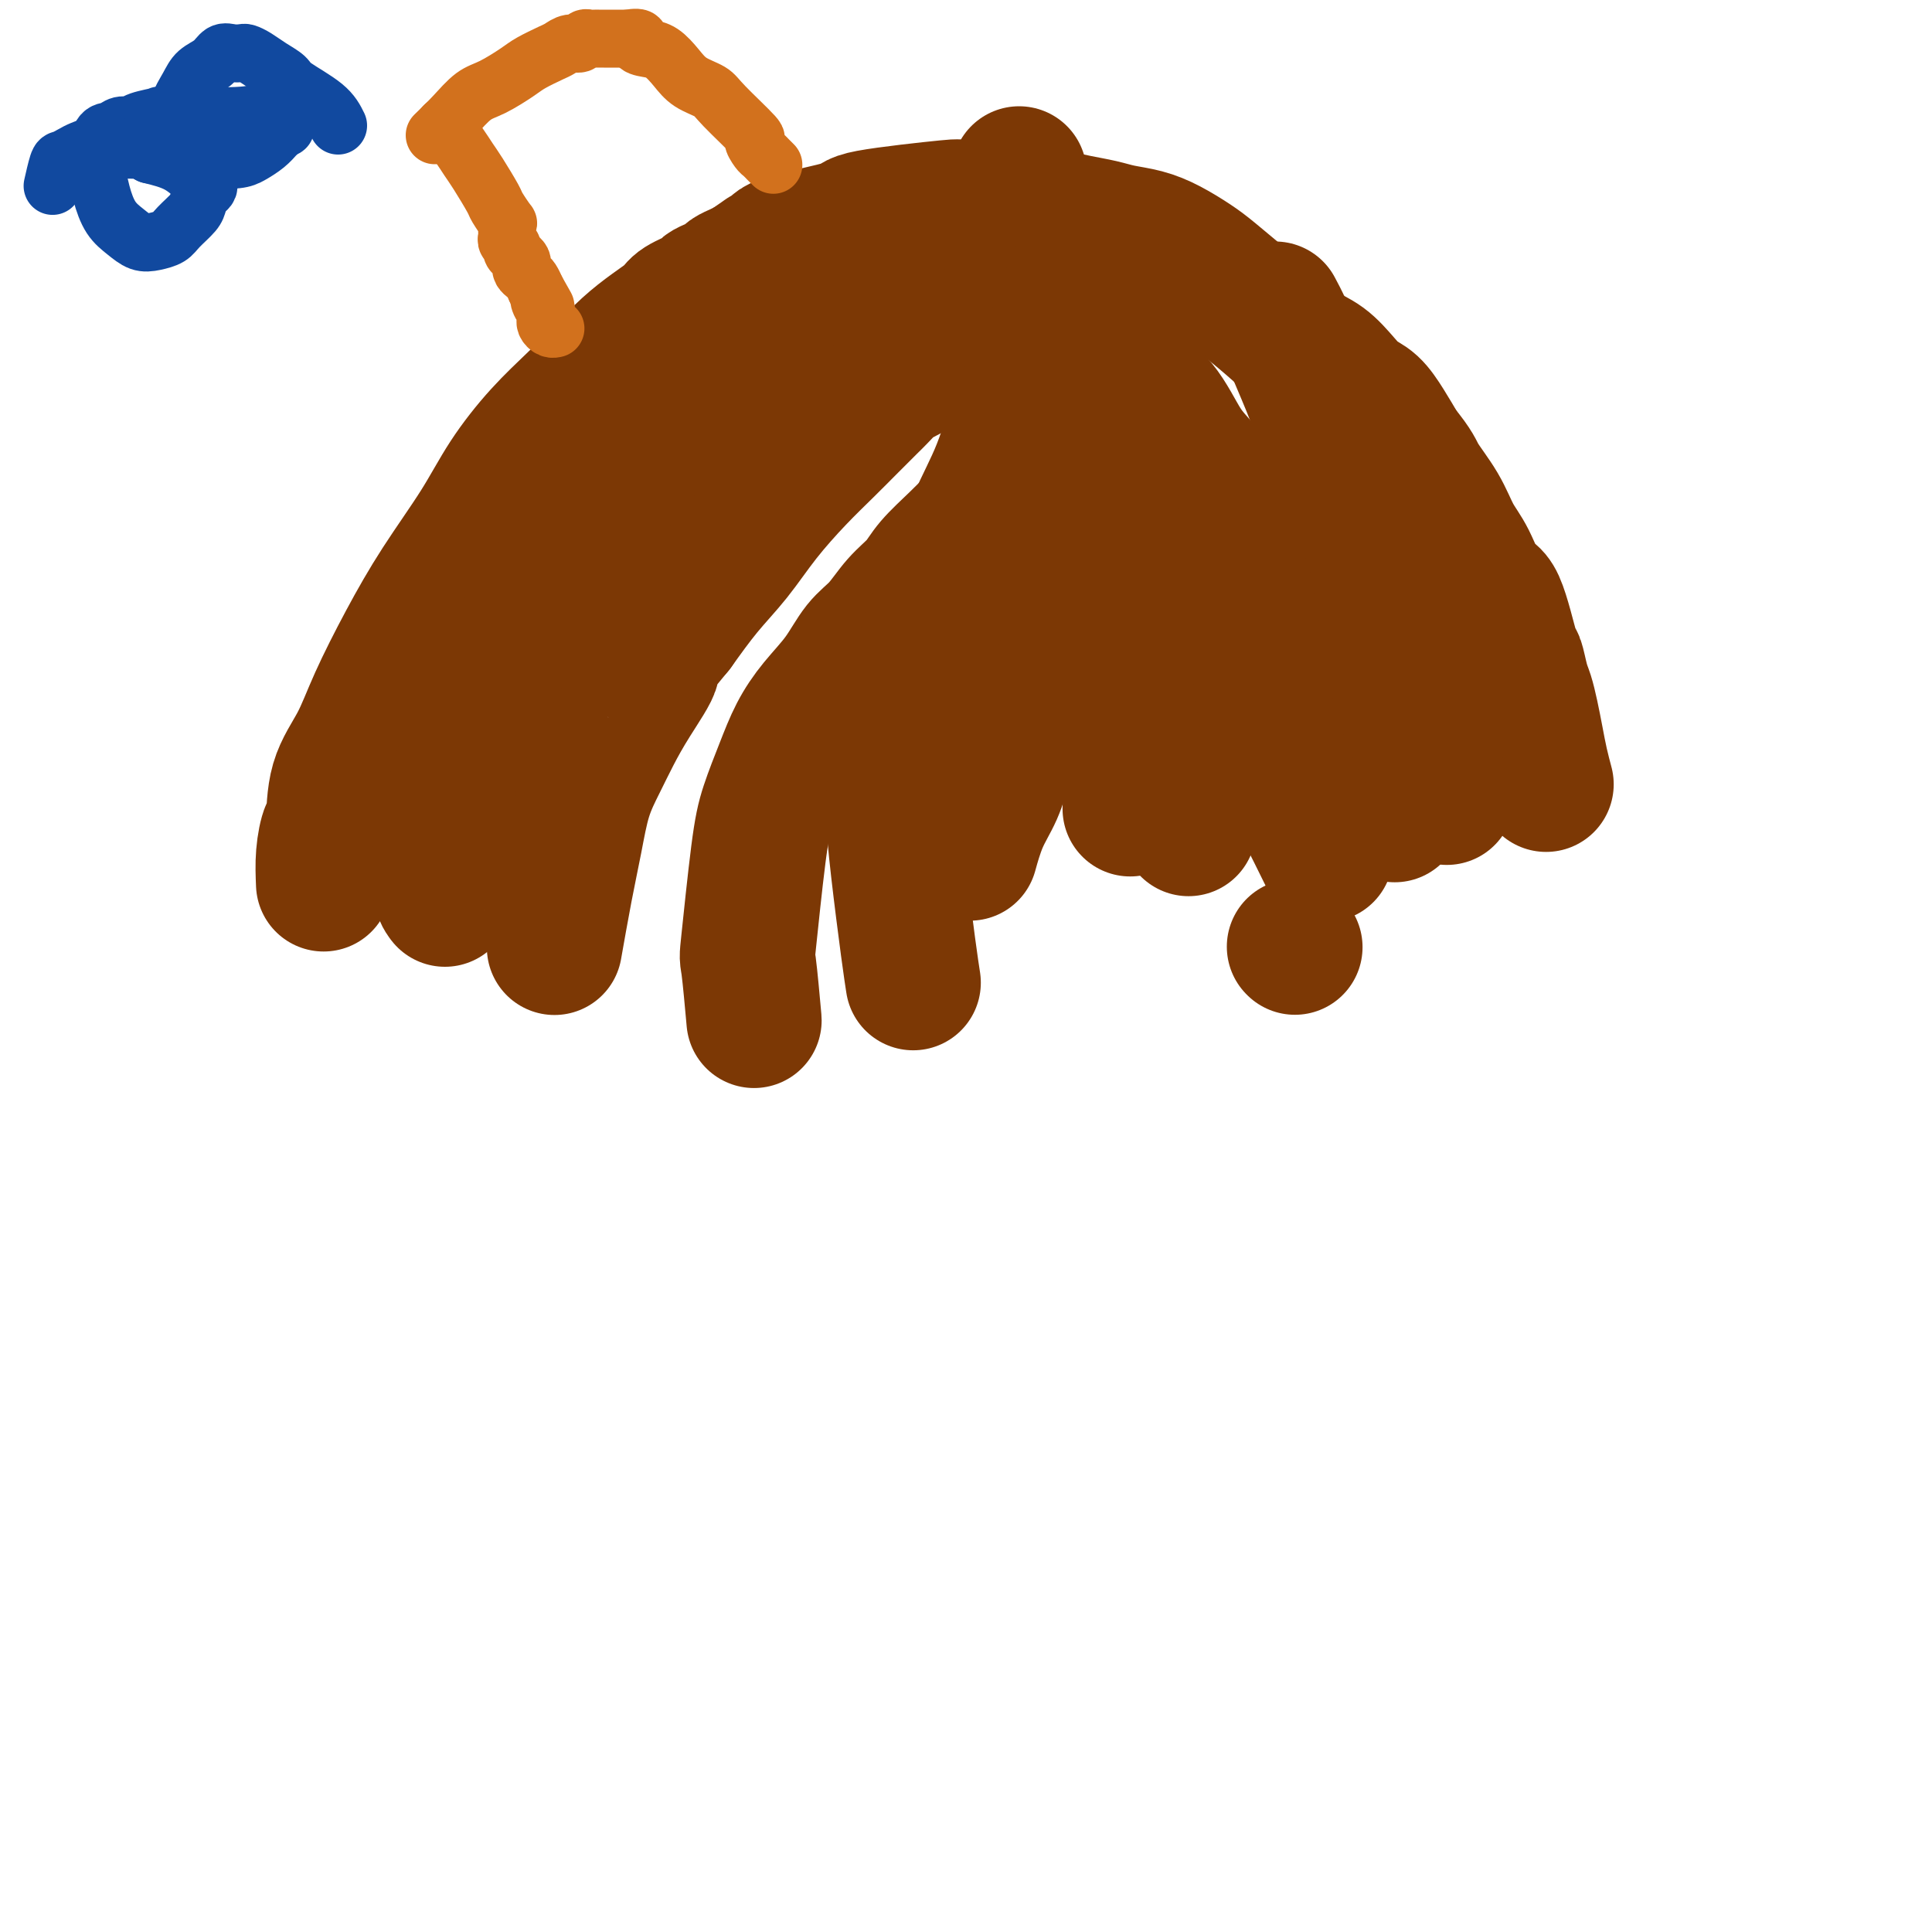 <svg viewBox='0 0 400 400' version='1.1' xmlns='http://www.w3.org/2000/svg' xmlns:xlink='http://www.w3.org/1999/xlink'><g fill='none' stroke='#7C3805' stroke-width='28' stroke-linecap='round' stroke-linejoin='round'><path d='M67,183c-0.084,-1.979 -0.168,-3.958 0,-6c0.168,-2.042 0.588,-4.147 1,-5c0.412,-0.853 0.818,-0.453 1,-2c0.182,-1.547 0.142,-5.041 1,-8c0.858,-2.959 2.616,-5.383 4,-8c1.384,-2.617 2.394,-5.428 4,-9c1.606,-3.572 3.806,-7.906 6,-12c2.194,-4.094 4.381,-7.948 7,-12c2.619,-4.052 5.669,-8.302 8,-12c2.331,-3.698 3.942,-6.845 6,-10c2.058,-3.155 4.563,-6.318 7,-9c2.437,-2.682 4.807,-4.882 7,-7c2.193,-2.118 4.209,-4.153 6,-6c1.791,-1.847 3.356,-3.507 5,-5c1.644,-1.493 3.367,-2.820 5,-4c1.633,-1.180 3.175,-2.214 4,-3c0.825,-0.786 0.932,-1.324 2,-2c1.068,-0.676 3.097,-1.491 4,-2c0.903,-0.509 0.679,-0.714 1,-1c0.321,-0.286 1.188,-0.654 2,-1c0.812,-0.346 1.568,-0.670 2,-1c0.432,-0.330 0.539,-0.666 1,-1c0.461,-0.334 1.274,-0.667 2,-1c0.726,-0.333 1.363,-0.667 2,-1'/><path d='M155,55c4.423,-3.043 2.981,-2.152 3,-2c0.019,0.152 1.501,-0.436 2,-1c0.499,-0.564 0.017,-1.103 3,-2c2.983,-0.897 9.433,-2.150 12,-3c2.567,-0.850 1.251,-1.297 5,-2c3.749,-0.703 12.564,-1.664 16,-2c3.436,-0.336 1.492,-0.049 3,0c1.508,0.049 6.469,-0.142 9,0c2.531,0.142 2.633,0.615 4,1c1.367,0.385 3.999,0.680 6,1c2.001,0.320 3.370,0.665 5,1c1.630,0.335 3.521,0.659 5,1c1.479,0.341 2.546,0.697 4,1c1.454,0.303 3.293,0.551 5,1c1.707,0.449 3.280,1.098 5,2c1.720,0.902 3.586,2.059 5,3c1.414,0.941 2.377,1.668 4,3c1.623,1.332 3.908,3.269 6,5c2.092,1.731 3.991,3.255 6,5c2.009,1.745 4.127,3.712 6,5c1.873,1.288 3.502,1.897 5,3c1.498,1.103 2.865,2.699 4,4c1.135,1.301 2.036,2.308 3,3c0.964,0.692 1.990,1.071 3,2c1.010,0.929 2.003,2.408 3,4c0.997,1.592 1.999,3.296 3,5'/><path d='M290,93c3.177,3.862 3.119,4.517 4,6c0.881,1.483 2.700,3.792 4,6c1.300,2.208 2.082,4.313 3,6c0.918,1.687 1.972,2.956 3,5c1.028,2.044 2.030,4.862 3,6c0.970,1.138 1.909,0.597 3,3c1.091,2.403 2.334,7.751 3,10c0.666,2.249 0.756,1.398 1,2c0.244,0.602 0.643,2.656 1,4c0.357,1.344 0.674,1.979 1,3c0.326,1.021 0.662,2.428 1,4c0.338,1.572 0.678,3.308 1,5c0.322,1.692 0.625,3.340 1,5c0.375,1.660 0.821,3.331 1,4c0.179,0.669 0.089,0.334 0,0'/><path d='M202,59c0.384,-0.121 0.769,-0.242 2,0c1.231,0.242 3.310,0.846 4,1c0.690,0.154 -0.007,-0.143 2,1c2.007,1.143 6.717,3.726 10,6c3.283,2.274 5.137,4.239 7,6c1.863,1.761 3.734,3.319 6,5c2.266,1.681 4.928,3.486 7,6c2.072,2.514 3.556,5.737 5,8c1.444,2.263 2.850,3.566 4,5c1.150,1.434 2.044,2.998 3,5c0.956,2.002 1.975,4.441 3,6c1.025,1.559 2.056,2.236 3,4c0.944,1.764 1.801,4.613 3,7c1.199,2.387 2.740,4.311 4,6c1.260,1.689 2.237,3.143 3,5c0.763,1.857 1.310,4.116 2,6c0.690,1.884 1.521,3.393 2,5c0.479,1.607 0.605,3.311 1,5c0.395,1.689 1.058,3.363 2,5c0.942,1.637 2.161,3.237 3,5c0.839,1.763 1.297,3.689 2,5c0.703,1.311 1.651,2.007 3,3c1.349,0.993 3.100,2.284 4,3c0.900,0.716 0.950,0.858 1,1'/><path d='M288,168c1.333,1.167 0.667,0.583 0,0'/><path d='M264,64c0.608,1.138 1.215,2.276 2,4c0.785,1.724 1.746,4.034 3,7c1.254,2.966 2.800,6.590 4,10c1.200,3.410 2.054,6.608 3,10c0.946,3.392 1.984,6.977 3,11c1.016,4.023 2.012,8.482 3,12c0.988,3.518 1.970,6.094 3,9c1.030,2.906 2.109,6.143 3,9c0.891,2.857 1.595,5.335 2,7c0.405,1.665 0.511,2.519 1,4c0.489,1.481 1.363,3.591 3,7c1.637,3.409 4.039,8.117 5,10c0.961,1.883 0.480,0.942 0,0'/><path d='M211,36c0.001,0.419 0.002,0.837 0,2c-0.002,1.163 -0.006,3.070 0,5c0.006,1.930 0.021,3.885 0,6c-0.021,2.115 -0.077,4.392 0,7c0.077,2.608 0.289,5.548 1,9c0.711,3.452 1.922,7.417 3,11c1.078,3.583 2.022,6.784 3,10c0.978,3.216 1.991,6.448 3,9c1.009,2.552 2.014,4.424 3,7c0.986,2.576 1.953,5.857 3,9c1.047,3.143 2.176,6.147 3,9c0.824,2.853 1.345,5.554 2,9c0.655,3.446 1.444,7.637 2,11c0.556,3.363 0.877,5.899 1,8c0.123,2.101 0.047,3.768 0,5c-0.047,1.232 -0.065,2.030 0,3c0.065,0.970 0.214,2.114 0,3c-0.214,0.886 -0.789,1.516 -1,2c-0.211,0.484 -0.057,0.823 0,2c0.057,1.177 0.016,3.194 0,4c-0.016,0.806 -0.008,0.403 0,0'/><path d='M268,196c0.000,0.000 0.100,0.100 0.1,0.1'/><path d='M190,55c-2.959,2.075 -5.917,4.150 -9,6c-3.083,1.850 -6.290,3.475 -9,5c-2.710,1.525 -4.922,2.952 -8,5c-3.078,2.048 -7.021,4.719 -9,6c-1.979,1.281 -1.994,1.171 -3,2c-1.006,0.829 -3.001,2.595 -5,4c-1.999,1.405 -4.000,2.447 -6,4c-2.000,1.553 -3.999,3.617 -6,6c-2.001,2.383 -4.006,5.085 -6,8c-1.994,2.915 -3.979,6.042 -6,9c-2.021,2.958 -4.079,5.746 -6,8c-1.921,2.254 -3.707,3.972 -5,6c-1.293,2.028 -2.093,4.364 -3,6c-0.907,1.636 -1.919,2.570 -3,4c-1.081,1.430 -2.230,3.354 -3,5c-0.770,1.646 -1.162,3.013 -2,5c-0.838,1.987 -2.122,4.593 -3,7c-0.878,2.407 -1.349,4.614 -2,7c-0.651,2.386 -1.483,4.950 -2,7c-0.517,2.050 -0.719,3.586 -1,5c-0.281,1.414 -0.640,2.707 -1,4'/><path d='M92,174c-1.912,6.065 -1.193,3.729 -1,4c0.193,0.271 -0.140,3.150 0,5c0.140,1.850 0.754,2.671 1,3c0.246,0.329 0.123,0.164 0,0'/><path d='M217,60c-2.152,1.087 -4.305,2.174 -6,3c-1.695,0.826 -2.933,1.391 -4,2c-1.067,0.609 -1.962,1.263 -3,2c-1.038,0.737 -2.218,1.559 -3,2c-0.782,0.441 -1.167,0.502 -2,1c-0.833,0.498 -2.114,1.433 -3,2c-0.886,0.567 -1.377,0.766 -2,1c-0.623,0.234 -1.378,0.504 -2,1c-0.622,0.496 -1.110,1.220 -2,2c-0.890,0.780 -2.183,1.618 -3,2c-0.817,0.382 -1.158,0.309 -2,1c-0.842,0.691 -2.186,2.145 -3,3c-0.814,0.855 -1.097,1.110 -2,2c-0.903,0.890 -2.424,2.413 -4,4c-1.576,1.587 -3.207,3.236 -5,5c-1.793,1.764 -3.748,3.641 -6,6c-2.252,2.359 -4.799,5.199 -7,8c-2.201,2.801 -4.054,5.562 -6,8c-1.946,2.438 -3.985,4.554 -6,7c-2.015,2.446 -4.008,5.223 -6,8'/><path d='M140,130c-7.442,8.906 -5.047,7.172 -5,8c0.047,0.828 -2.252,4.217 -4,7c-1.748,2.783 -2.943,4.961 -4,7c-1.057,2.039 -1.975,3.939 -3,6c-1.025,2.061 -2.156,4.284 -3,7c-0.844,2.716 -1.402,5.924 -2,9c-0.598,3.076 -1.238,6.021 -2,10c-0.762,3.979 -1.646,8.994 -2,11c-0.354,2.006 -0.177,1.003 0,0'/><path d='M222,89c-1.703,1.280 -3.405,2.560 -4,3c-0.595,0.440 -0.081,0.039 -2,2c-1.919,1.961 -6.270,6.285 -9,9c-2.730,2.715 -3.840,3.820 -5,5c-1.160,1.180 -2.372,2.434 -4,4c-1.628,1.566 -3.674,3.446 -5,5c-1.326,1.554 -1.932,2.784 -3,4c-1.068,1.216 -2.599,2.417 -4,4c-1.401,1.583 -2.672,3.548 -4,5c-1.328,1.452 -2.715,2.391 -4,4c-1.285,1.609 -2.470,3.888 -4,6c-1.530,2.112 -3.407,4.057 -5,6c-1.593,1.943 -2.903,3.885 -4,6c-1.097,2.115 -1.979,4.403 -3,7c-1.021,2.597 -2.179,5.503 -3,8c-0.821,2.497 -1.306,4.583 -2,10c-0.694,5.417 -1.598,14.163 -2,18c-0.402,3.837 -0.300,2.764 0,5c0.300,2.236 0.800,7.782 1,10c0.200,2.218 0.100,1.109 0,0'/><path d='M226,102c0.278,-0.093 0.555,-0.187 0,1c-0.555,1.187 -1.944,3.653 -3,6c-1.056,2.347 -1.781,4.575 -3,9c-1.219,4.425 -2.933,11.046 -5,18c-2.067,6.954 -4.488,14.239 -6,19c-1.512,4.761 -2.117,6.998 -3,9c-0.883,2.002 -2.045,3.770 -3,6c-0.955,2.230 -1.701,4.923 -2,6c-0.299,1.077 -0.149,0.539 0,0'/><path d='M226,52c-1.388,2.012 -2.777,4.025 -4,7c-1.223,2.975 -2.282,6.914 -4,11c-1.718,4.086 -4.095,8.321 -6,13c-1.905,4.679 -3.340,9.802 -5,14c-1.660,4.198 -3.547,7.471 -5,11c-1.453,3.529 -2.473,7.316 -4,11c-1.527,3.684 -3.562,7.267 -5,11c-1.438,3.733 -2.278,7.616 -3,11c-0.722,3.384 -1.325,6.269 -2,9c-0.675,2.731 -1.421,5.307 -2,8c-0.579,2.693 -0.992,5.503 -1,9c-0.008,3.497 0.390,7.679 1,13c0.610,5.321 1.434,11.779 2,16c0.566,4.221 0.876,6.206 1,7c0.124,0.794 0.062,0.397 0,0'/><path d='M230,104c-0.102,0.841 -0.204,1.682 0,4c0.204,2.318 0.713,6.114 1,8c0.287,1.886 0.352,1.861 1,5c0.648,3.139 1.878,9.442 3,14c1.122,4.558 2.135,7.371 3,10c0.865,2.629 1.580,5.073 2,7c0.420,1.927 0.543,3.337 1,5c0.457,1.663 1.246,3.580 2,5c0.754,1.420 1.472,2.344 2,4c0.528,1.656 0.865,4.045 1,5c0.135,0.955 0.067,0.478 0,0'/><path d='M257,120c0.333,0.742 0.666,1.484 1,3c0.334,1.516 0.669,3.805 1,6c0.331,2.195 0.658,4.295 1,6c0.342,1.705 0.698,3.014 1,5c0.302,1.986 0.551,4.649 1,7c0.449,2.351 1.098,4.390 2,7c0.902,2.610 2.056,5.792 3,8c0.944,2.208 1.677,3.440 3,6c1.323,2.560 3.235,6.446 4,8c0.765,1.554 0.382,0.777 0,0'/></g>
<g fill='none' stroke='#D2711D' stroke-width='12' stroke-linecap='round' stroke-linejoin='round'><path d='M92,26c1.079,1.404 2.158,2.808 3,4c0.842,1.192 1.449,2.173 2,3c0.551,0.827 1.048,1.499 2,3c0.952,1.501 2.360,3.831 3,5c0.640,1.169 0.511,1.178 1,2c0.489,0.822 1.595,2.458 2,3c0.405,0.542 0.107,-0.009 0,0c-0.107,0.009 -0.025,0.580 0,1c0.025,0.420 -0.008,0.690 0,1c0.008,0.310 0.058,0.660 0,1c-0.058,0.340 -0.222,0.668 0,1c0.222,0.332 0.830,0.666 1,1c0.170,0.334 -0.099,0.667 0,1c0.099,0.333 0.565,0.667 1,1c0.435,0.333 0.837,0.666 1,1c0.163,0.334 0.085,0.670 0,1c-0.085,0.330 -0.177,0.656 0,1c0.177,0.344 0.625,0.708 1,1c0.375,0.292 0.679,0.512 1,1c0.321,0.488 0.661,1.244 1,2'/><path d='M111,60c3.182,5.665 1.637,2.827 1,2c-0.637,-0.827 -0.368,0.355 0,1c0.368,0.645 0.833,0.751 1,1c0.167,0.249 0.034,0.641 0,1c-0.034,0.359 0.029,0.685 0,1c-0.029,0.315 -0.152,0.621 0,1c0.152,0.379 0.579,0.833 1,1c0.421,0.167 0.834,0.048 1,0c0.166,-0.048 0.083,-0.024 0,0'/><path d='M90,28c1.323,-1.277 2.646,-2.554 4,-4c1.354,-1.446 2.741,-3.060 4,-4c1.259,-0.940 2.392,-1.207 4,-2c1.608,-0.793 3.690,-2.111 5,-3c1.310,-0.889 1.846,-1.347 3,-2c1.154,-0.653 2.925,-1.499 4,-2c1.075,-0.501 1.454,-0.656 2,-1c0.546,-0.344 1.260,-0.877 2,-1c0.740,-0.123 1.508,0.163 2,0c0.492,-0.163 0.709,-0.776 1,-1c0.291,-0.224 0.655,-0.060 1,0c0.345,0.060 0.670,0.016 1,0c0.330,-0.016 0.666,-0.004 1,0c0.334,0.004 0.667,0.001 1,0c0.333,-0.001 0.667,-0.000 1,0c0.333,0.000 0.667,0.000 1,0c0.333,-0.000 0.667,-0.000 1,0c0.333,0.000 0.667,0.000 1,0c0.333,-0.000 0.667,-0.000 1,0'/><path d='M130,8c3.464,-0.602 2.123,0.395 2,1c-0.123,0.605 0.972,0.820 2,1c1.028,0.180 1.990,0.327 3,1c1.010,0.673 2.069,1.873 3,3c0.931,1.127 1.733,2.181 3,3c1.267,0.819 2.998,1.403 4,2c1.002,0.597 1.276,1.206 3,3c1.724,1.794 4.897,4.772 6,6c1.103,1.228 0.137,0.706 0,1c-0.137,0.294 0.555,1.403 1,2c0.445,0.597 0.641,0.682 1,1c0.359,0.318 0.880,0.869 1,1c0.120,0.131 -0.160,-0.157 0,0c0.160,0.157 0.760,0.759 1,1c0.240,0.241 0.120,0.120 0,0'/></g>
<g fill='none' stroke='#11499F' stroke-width='12' stroke-linecap='round' stroke-linejoin='round'><path d='M70,26c-0.630,-1.286 -1.260,-2.572 -3,-4c-1.740,-1.428 -4.589,-2.999 -6,-4c-1.411,-1.001 -1.386,-1.431 -2,-2c-0.614,-0.569 -1.869,-1.276 -3,-2c-1.131,-0.724 -2.137,-1.463 -3,-2c-0.863,-0.537 -1.581,-0.870 -2,-1c-0.419,-0.130 -0.539,-0.058 -1,0c-0.461,0.058 -1.264,0.100 -2,0c-0.736,-0.100 -1.406,-0.344 -2,0c-0.594,0.344 -1.111,1.274 -2,2c-0.889,0.726 -2.149,1.248 -3,2c-0.851,0.752 -1.294,1.734 -2,3c-0.706,1.266 -1.676,2.815 -2,4c-0.324,1.185 -0.003,2.006 0,3c0.003,0.994 -0.312,2.162 0,3c0.312,0.838 1.251,1.347 2,2c0.749,0.653 1.306,1.451 2,2c0.694,0.549 1.523,0.848 3,1c1.477,0.152 3.600,0.157 5,0c1.400,-0.157 2.076,-0.475 3,-1c0.924,-0.525 2.095,-1.257 3,-2c0.905,-0.743 1.544,-1.498 2,-2c0.456,-0.502 0.728,-0.751 1,-1'/><path d='M58,27c2.183,-0.977 0.642,-0.419 0,-1c-0.642,-0.581 -0.385,-2.300 -1,-3c-0.615,-0.700 -2.101,-0.381 -3,0c-0.899,0.381 -1.210,0.824 -5,1c-3.790,0.176 -11.060,0.085 -14,0c-2.940,-0.085 -1.550,-0.163 -2,0c-0.450,0.163 -2.740,0.566 -4,1c-1.260,0.434 -1.490,0.900 -2,1c-0.510,0.100 -1.300,-0.166 -2,0c-0.700,0.166 -1.309,0.763 -2,1c-0.691,0.237 -1.462,0.115 -2,1c-0.538,0.885 -0.843,2.779 -1,4c-0.157,1.221 -0.166,1.771 0,3c0.166,1.229 0.508,3.139 1,5c0.492,1.861 1.133,3.673 2,5c0.867,1.327 1.960,2.169 3,3c1.040,0.831 2.026,1.653 3,2c0.974,0.347 1.934,0.221 3,0c1.066,-0.221 2.236,-0.535 3,-1c0.764,-0.465 1.122,-1.080 2,-2c0.878,-0.920 2.275,-2.145 3,-3c0.725,-0.855 0.778,-1.341 1,-2c0.222,-0.659 0.613,-1.493 1,-2c0.387,-0.507 0.769,-0.688 1,-1c0.231,-0.312 0.309,-0.754 0,-1c-0.309,-0.246 -1.006,-0.297 -2,-1c-0.994,-0.703 -2.284,-2.058 -4,-3c-1.716,-0.942 -3.858,-1.471 -6,-2'/><path d='M31,32c-2.402,-1.407 -2.908,-0.924 -4,-1c-1.092,-0.076 -2.769,-0.710 -4,-1c-1.231,-0.290 -2.017,-0.236 -3,0c-0.983,0.236 -2.162,0.652 -3,1c-0.838,0.348 -1.335,0.626 -2,1c-0.665,0.374 -1.498,0.842 -2,1c-0.502,0.158 -0.674,0.004 -1,1c-0.326,0.996 -0.808,3.142 -1,4c-0.192,0.858 -0.096,0.429 0,0'/></g>
</svg>